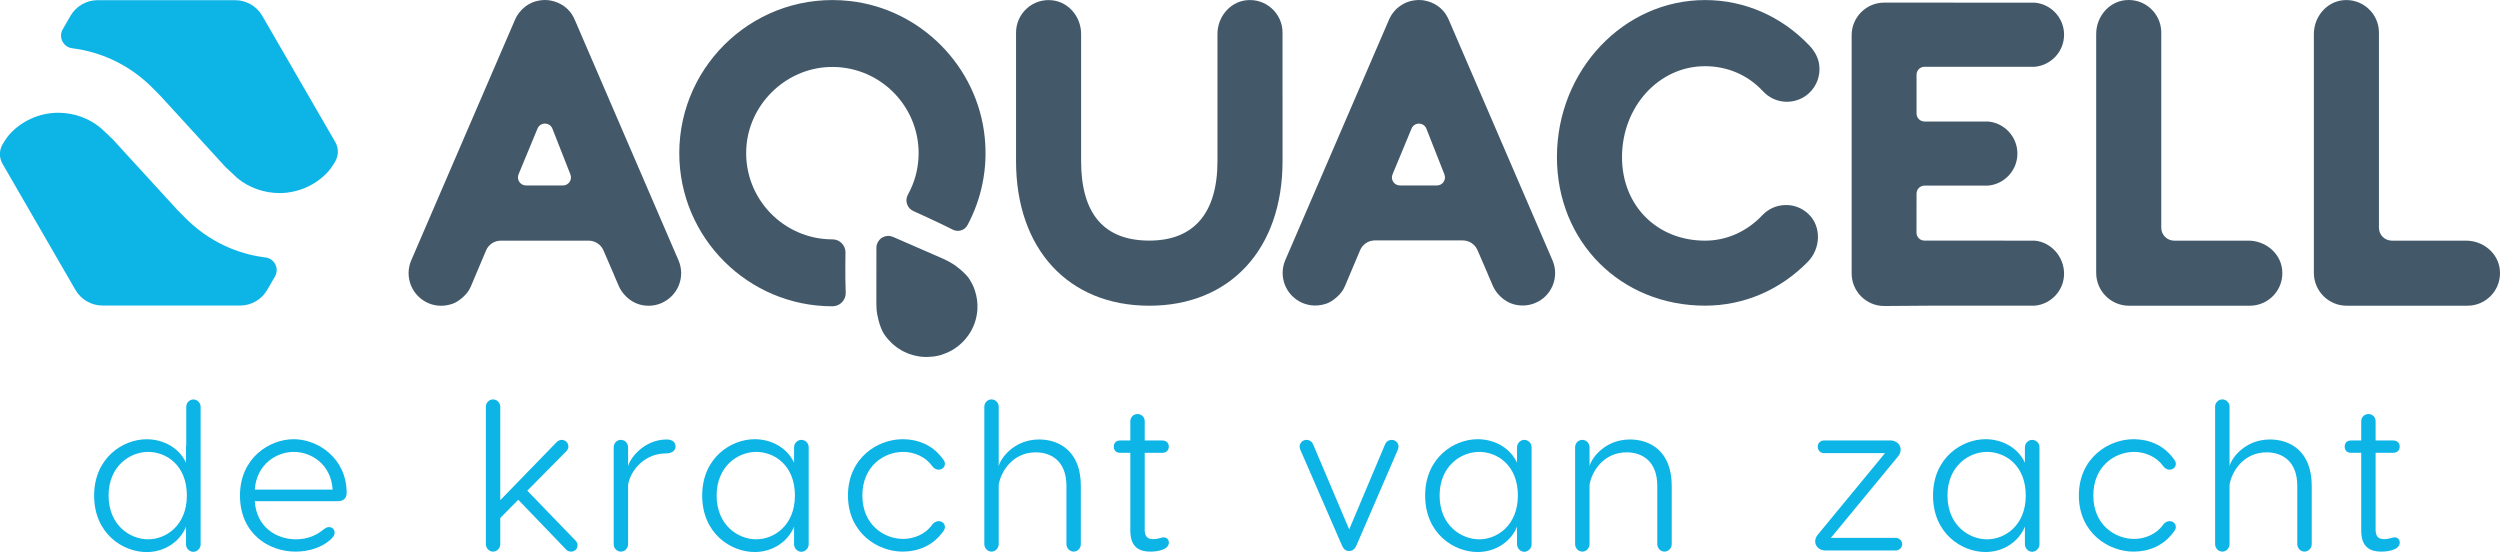 <?xml version="1.0" encoding="utf-8"?>
<!-- Generator: Adobe Illustrator 27.1.1, SVG Export Plug-In . SVG Version: 6.00 Build 0)  -->
<svg version="1.1" id="Laag_1" xmlns="http://www.w3.org/2000/svg" xmlns:xlink="http://www.w3.org/1999/xlink" x="0px" y="0px"
	 viewBox="0 0 442.97 97.82" style="enable-background:new 0 0 442.97 97.82;" xml:space="preserve">
<style type="text/css">
	.st0{fill:#43596A;}
	.st1{fill:#0DB4E6;}
</style>
<g>
	<g>
		<path id="XMLID_00000132048515995714602350000003274008942353524873_" class="st0" d="M220.77,0.05
			c-2.93,0.36-5.05,3.01-5.05,5.96v22.54c0,9.21-4.18,14.08-12.08,14.08c-8.01,0-12.08-4.74-12.08-14.08V6.02
			c0-2.95-2.11-5.61-5.05-5.96c-3.5-0.43-6.48,2.31-6.48,5.72v22.78c0,15.56,9.27,25.61,23.61,25.61
			c14.34,0,23.61-10.05,23.61-25.61V5.77C227.25,2.36,224.26-0.37,220.77,0.05"/>
		<path id="XMLID_00000079477524420662225570000012091152374837726872_" class="st0" d="M312.39,16.18
			c1.05,1.13,2.47,1.79,4.01,1.85c1.53,0.05,3.01-0.48,4.14-1.53c1.38-1.28,2.05-3.12,1.8-5.04c-0.17-1.29-0.85-2.45-1.74-3.39
			c-4.95-5.2-11.5-8.06-18.48-8.06c-14.47,0-26.25,12.48-26.25,27.83c0,15.01,11.29,26.32,26.25,26.32c6.86,0,13.32-2.77,18.23-7.8
			c2.25-2.31,2.43-6.19,0.11-8.42c-1.12-1.08-2.61-1.66-4.16-1.61c-1.54,0.04-2.97,0.68-4.03,1.8c-2.75,2.91-6.36,4.51-10.15,4.51
			c-8.53,0-14.72-6.22-14.72-14.79c0-8.99,6.57-16.12,14.68-16.12C305.94,11.72,309.62,13.19,312.39,16.18"/>
		<path id="XMLID_00000179621796089025644750000009140828246337524401_" class="st0" d="M120.25,46.19L101.87,3.57
			c-0.02-0.05-0.04-0.09-0.06-0.13l-0.08-0.18c-0.03-0.07-0.06-0.13-0.1-0.2c-0.03-0.06-0.07-0.12-0.1-0.18l-0.09-0.15
			c-0.03-0.06-0.07-0.11-0.1-0.17c-0.03-0.05-0.07-0.1-0.11-0.16l-0.05-0.07c-0.07-0.1-0.12-0.17-0.17-0.23
			c-0.04-0.05-0.09-0.1-0.13-0.15l-0.06-0.06c-0.06-0.07-0.13-0.14-0.19-0.21c-0.03-0.03-0.07-0.06-0.1-0.09l-0.06-0.06
			c-0.1-0.09-0.18-0.16-0.26-0.23l-0.16-0.12c-0.12-0.09-0.21-0.16-0.3-0.22l-0.16-0.09c-0.11-0.07-0.22-0.14-0.33-0.19l-0.27-0.13
			c-0.07-0.04-0.14-0.07-0.21-0.1c-0.13-0.05-0.25-0.09-0.38-0.13l-0.27-0.09c-0.32-0.09-0.62-0.15-0.91-0.19l-0.08-0.01
			c-0.14-0.02-0.28-0.02-0.43-0.02l-0.14-0.01c-0.13,0-0.26,0.01-0.39,0.02l-0.18,0.01c-0.11,0.01-0.23,0.03-0.34,0.05l-0.22,0.03
			c-0.15,0.03-0.3,0.07-0.46,0.11l-0.09,0.02c-0.18,0.06-0.36,0.12-0.54,0.19l-0.11,0.05c-0.14,0.06-0.28,0.13-0.41,0.2
			c-0.04,0.02-0.08,0.05-0.12,0.07l-0.07,0.04c-0.12,0.07-0.21,0.12-0.29,0.18c-0.05,0.03-0.09,0.07-0.14,0.1l-0.14,0.1
			C93,1.24,92.94,1.28,92.89,1.33c-0.04,0.04-0.09,0.08-0.13,0.11l-0.07,0.06c-0.09,0.08-0.16,0.14-0.22,0.2
			c-0.04,0.04-0.08,0.09-0.12,0.13l-0.1,0.12c-0.05,0.06-0.1,0.11-0.15,0.17C92.04,2.18,92,2.24,91.96,2.3l-0.08,0.1
			c-0.04,0.06-0.08,0.11-0.12,0.17c-0.05,0.07-0.09,0.14-0.13,0.21l-0.09,0.15c-0.02,0.04-0.05,0.08-0.07,0.12
			c-0.07,0.13-0.14,0.27-0.2,0.41l-0.04,0.09L72.84,46.19c-0.59,1.42-0.59,2.99-0.01,4.41c0.59,1.42,1.69,2.53,3.11,3.13
			c1.34,0.56,2.8,0.6,4.26,0.09c1.02-0.35,2.31-1.45,2.87-2.38c0.14-0.23,0.26-0.46,0.37-0.71l2.68-6.35
			c0.45-1.06,1.48-1.74,2.63-1.74h15.55c1.14,0,2.17,0.68,2.62,1.72l1.74,4.02c0.01,0.02,0.02,0.03,0.02,0.04l0,0.01l0.2,0.49
			l0.82,1.9c0.25,0.51,0.56,0.98,0.94,1.4c0.81,0.91,1.86,1.58,3.08,1.83c1.17,0.24,2.34,0.13,3.42-0.32
			C120.08,52.5,121.48,49.12,120.25,46.19 M99.75,32.86H93.2c-1.01,0-1.7-1.03-1.32-1.97l3.36-8.11c0.49-1.18,2.17-1.17,2.64,0.02
			l3.19,8.11C101.44,31.85,100.75,32.86,99.75,32.86z"/>
		<path id="XMLID_00000045578341991235873100000000557044786722941109_" class="st0" d="M275.11,46.19L256.73,3.57
			c-0.02-0.05-0.04-0.09-0.06-0.13l-0.08-0.18c-0.03-0.07-0.06-0.13-0.1-0.2c-0.03-0.06-0.07-0.12-0.1-0.18l-0.09-0.15
			c-0.03-0.06-0.07-0.11-0.1-0.17c-0.03-0.05-0.07-0.1-0.11-0.16l-0.05-0.07c-0.07-0.1-0.12-0.17-0.17-0.23
			c-0.04-0.05-0.09-0.1-0.13-0.15l-0.06-0.06c-0.06-0.07-0.13-0.14-0.19-0.21c-0.03-0.03-0.07-0.06-0.1-0.09l-0.06-0.06
			c-0.1-0.09-0.18-0.16-0.26-0.23l-0.16-0.12c-0.12-0.09-0.21-0.16-0.3-0.22l-0.16-0.09c-0.11-0.07-0.22-0.14-0.33-0.19l-0.27-0.13
			c-0.07-0.04-0.14-0.07-0.21-0.1c-0.13-0.05-0.25-0.09-0.38-0.13l-0.27-0.09c-0.32-0.09-0.62-0.15-0.91-0.19l-0.08-0.01
			c-0.14-0.02-0.28-0.02-0.43-0.02l-0.14-0.01c-0.13,0-0.26,0.01-0.39,0.02l-0.18,0.01c-0.11,0.01-0.23,0.03-0.34,0.05l-0.22,0.03
			c-0.15,0.03-0.3,0.07-0.46,0.11l-0.09,0.02c-0.18,0.06-0.36,0.12-0.54,0.19l-0.11,0.05c-0.14,0.06-0.28,0.13-0.41,0.2
			c-0.04,0.02-0.08,0.05-0.12,0.07l-0.07,0.04c-0.12,0.07-0.21,0.12-0.29,0.18c-0.05,0.03-0.09,0.07-0.14,0.1l-0.14,0.1
			c-0.06,0.04-0.12,0.09-0.17,0.13c-0.04,0.04-0.09,0.08-0.13,0.11l-0.07,0.06c-0.09,0.08-0.16,0.14-0.22,0.2
			c-0.04,0.04-0.08,0.09-0.12,0.13l-0.1,0.12c-0.05,0.06-0.1,0.11-0.15,0.17c-0.05,0.06-0.09,0.12-0.14,0.18l-0.08,0.1
			c-0.04,0.06-0.08,0.11-0.12,0.17c-0.05,0.07-0.09,0.14-0.13,0.21l-0.09,0.15c-0.02,0.04-0.05,0.08-0.07,0.12
			c-0.07,0.13-0.14,0.27-0.2,0.41l-0.04,0.09l-18.39,42.63c-0.59,1.42-0.59,2.99-0.01,4.41c0.59,1.42,1.69,2.53,3.11,3.13
			c1.34,0.56,2.8,0.6,4.26,0.09c1.02-0.35,2.31-1.45,2.87-2.38c0.14-0.23,0.26-0.46,0.37-0.71l2.68-6.35
			c0.45-1.06,1.48-1.74,2.63-1.74h15.55c1.14,0,2.17,0.68,2.62,1.72l1.74,4.02c0.01,0.02,0.02,0.03,0.02,0.04l0,0.01l0.2,0.49
			l0.82,1.9c0.25,0.51,0.56,0.98,0.94,1.4c0.81,0.91,1.86,1.58,3.08,1.83c1.17,0.24,2.34,0.13,3.42-0.32
			C274.93,52.5,276.33,49.12,275.11,46.19 M256.69,32.86 M254.61,32.86h-6.56c-1.01,0-1.7-1.03-1.31-1.96l3.37-8.12
			c0.49-1.18,2.16-1.16,2.63,0.02l3.2,8.12C256.29,31.85,255.61,32.86,254.61,32.86z"/>
		<path id="XMLID_00000092420681125697535140000012655152810778369214_" class="st0" d="M360.52,42.64l-19.53-0.01
			c-0.78,0-1.41-0.63-1.41-1.41l0.01-6.92c0-0.78,0.63-1.41,1.41-1.41h11.26c2.91-0.26,5.2-2.7,5.2-5.68c0-2.98-2.29-5.43-5.2-5.68
			h-11.26c-0.78,0-1.41-0.63-1.41-1.41v-6.88c0-0.78,0.63-1.41,1.41-1.41h19.53c2.91-0.26,5.2-2.7,5.2-5.68
			c0-2.98-2.29-5.43-5.2-5.68l-25.63-0.01l-1.04,0c-3.18,0-5.77,2.59-5.77,5.77v42.22c0,3.18,2.59,5.77,5.77,5.77l8.38-0.06h0.63
			h17.66c2.91-0.26,5.2-2.7,5.2-5.68C365.73,45.5,363.43,42.89,360.52,42.64z"/>
		<path id="XMLID_00000044886143423217432800000002724163083224248761_" class="st0" d="M404.36,47.69
			c-0.36-2.93-3.01-5.05-5.96-5.05h-13.16c-1.26,0-2.29-1.02-2.29-2.29V5.63c-0.08-3.32-2.97-5.95-6.38-5.6
			c-2.97,0.31-5.15,2.99-5.15,5.98v42.34c0,3.21,2.6,5.82,5.82,5.82h21.4C402.06,54.17,404.79,51.19,404.36,47.69"/>
		<path id="XMLID_00000080913085491369389630000010980924459123952001_" class="st0" d="M442.93,47.69
			c-0.36-2.93-3.01-5.05-5.96-5.05h-13.16c-1.26,0-2.29-1.02-2.29-2.29V5.64c-0.08-3.32-2.97-5.95-6.38-5.6
			c-2.97,0.31-5.15,2.99-5.15,5.98v42.33c0,3.21,2.6,5.82,5.82,5.82h21.4C440.62,54.17,443.35,51.19,442.93,47.69"/>
		<g>
			<path class="st1" d="M26.67,15.22c0.12,0.12,0.24,0.24,0.36,0.36l1.41,1.42l11.42,12.49c0.09,0.09,0.17,0.17,0.26,0.26l1.9,1.78
				c2.07,1.72,4.75,2.68,7.51,2.68c3.36,0,6.65-1.5,8.8-4.02c0,0,0.54-0.66,1.09-1.62c0.6-1.06,0.59-2.36-0.02-3.41L46.47,2.81
				c-0.99-1.72-2.83-2.78-4.82-2.78H17.31c-1.99,0-3.83,1.06-4.82,2.78l-1.37,2.37c-0.81,1.4,0.07,3.17,1.68,3.37
				C16.28,8.98,21.76,10.47,26.67,15.22z"/>
			<path class="st1" d="M33.18,38.96c-0.12-0.12-0.24-0.24-0.36-0.36l-1.41-1.42L19.99,24.7c-0.09-0.09-0.17-0.17-0.26-0.26
				l-1.9-1.78c-2.07-1.72-4.75-2.68-7.51-2.68c-3.36,0-6.65,1.5-8.8,4.02c0,0-0.54,0.66-1.09,1.62c-0.6,1.06-0.59,2.36,0.02,3.41
				l12.91,22.33c0.99,1.72,2.83,2.78,4.82,2.78h24.35c1.99,0,3.83-1.06,4.82-2.78l1.37-2.37c0.81-1.4-0.07-3.17-1.68-3.37
				C43.57,45.2,38.08,43.71,33.18,38.96z"/>
		</g>
	</g>
</g>
<g>
	<path class="st0" d="M171.44,39.87c2.44-4.57,3.62-9.91,3.04-15.57c-1.29-12.57-11.35-22.73-23.91-24.12
		c-16.33-1.81-30.21,10.98-30.21,26.96c0,14.96,12.17,27.13,27.13,27.13h0c1.35,0,2.42-1.1,2.36-2.45
		c-0.12-2.94-0.04-7.11-0.04-7.11c0-1.26-1.03-2.3-2.3-2.3l-0.02,0c-8.66,0-15.67-7.25-15.26-16c0.36-7.77,6.76-14.16,14.53-14.53
		c8.75-0.41,16.01,6.59,16.01,15.26c0,2.67-0.69,5.17-1.9,7.35c-0.6,1.07-0.13,2.43,1,2.92c0,0,4.41,1.98,6.95,3.28
		C169.77,41.18,170.94,40.82,171.44,39.87z"/>
	<path class="st0" d="M172.71,51.39c-0.13-0.39-0.29-0.77-0.48-1.14c-0.04-0.08-0.09-0.15-0.13-0.22c-0.1-0.19-0.21-0.39-0.33-0.58
		c-0.08-0.13-0.19-0.26-0.3-0.4c-0.04-0.05-0.07-0.09-0.11-0.14c-0.01-0.01-0.03-0.03-0.04-0.04c-0.01-0.01-0.03-0.03-0.04-0.04
		c-0.03-0.03-0.05-0.06-0.08-0.09c-0.07-0.08-0.16-0.17-0.24-0.25c-0.22-0.23-0.47-0.46-0.73-0.68c-0.04-0.04-0.08-0.08-0.12-0.11
		c-0.13-0.11-0.29-0.22-0.43-0.33c-0.06-0.05-0.12-0.09-0.18-0.14c-0.12-0.1-0.25-0.2-0.38-0.29c-0.16-0.11-0.34-0.21-0.51-0.31
		c-0.1-0.06-0.2-0.13-0.31-0.19c-0.32-0.18-0.64-0.34-0.98-0.5l-9.07-3.96c-0.11-0.05-0.22-0.07-0.33-0.1
		c-0.05-0.01-0.1-0.04-0.16-0.05c-0.05-0.01-0.1-0.01-0.15-0.02c-0.11-0.01-0.22-0.02-0.33-0.01c-0.05,0-0.11,0.01-0.16,0.02
		c-0.11,0.02-0.21,0.04-0.32,0.07c-0.05,0.01-0.09,0.02-0.14,0.04c-0.14,0.05-0.28,0.12-0.41,0.2c0,0-0.01,0-0.01,0
		c-0.13,0.08-0.25,0.19-0.35,0.3c-0.03,0.03-0.06,0.07-0.09,0.11c-0.07,0.08-0.14,0.17-0.19,0.26c-0.03,0.05-0.06,0.09-0.08,0.14
		c-0.05,0.1-0.09,0.2-0.13,0.31c-0.01,0.04-0.03,0.08-0.04,0.12c0,0.01-0.01,0.01-0.01,0.02c-0.04,0.16-0.06,0.33-0.06,0.5
		l-0.01,9.74c0,0.34,0.01,0.69,0.03,1.03c0.02,0.34,0.06,0.68,0.12,1.02c0.01,0.06,0.03,0.12,0.04,0.17
		c0.05,0.28,0.11,0.55,0.18,0.82c0,0.02,0.01,0.03,0.01,0.05c0.06,0.24,0.13,0.47,0.2,0.7c0.14,0.45,0.31,0.87,0.48,1.22
		c0.09,0.18,0.18,0.34,0.27,0.49c0.2,0.31,0.41,0.59,0.64,0.86c0.07,0.08,0.14,0.16,0.21,0.24c0.17,0.19,0.34,0.37,0.52,0.54
		c0.08,0.08,0.16,0.16,0.25,0.23c0.2,0.18,0.41,0.34,0.62,0.5c0.02,0.01,0.03,0.02,0.05,0.04c0.05,0.04,0.1,0.08,0.15,0.11
		c0.11,0.07,0.22,0.13,0.33,0.2c0.18,0.11,0.35,0.23,0.53,0.33c0.07,0.04,0.14,0.07,0.21,0.1c0.23,0.12,0.47,0.23,0.71,0.32
		c0.03,0.01,0.07,0.03,0.1,0.04c0.07,0.03,0.14,0.05,0.21,0.08c0.09,0.03,0.18,0.05,0.26,0.08c0.14,0.05,0.28,0.09,0.42,0.13
		c0.1,0.03,0.2,0.06,0.3,0.08c0.21,0.05,0.42,0.08,0.64,0.12c0.11,0.02,0.21,0.05,0.32,0.06c0.01,0,0.01,0,0.02,0
		c0.01,0,0.01,0,0.02,0c0.33,0.04,0.67,0.06,1,0.06c0.09,0,0.18,0,0.28-0.01h0c0.3-0.01,0.59-0.03,0.89-0.06
		c0.09-0.01,0.18-0.02,0.28-0.03c0.05-0.01,0.09-0.02,0.14-0.03c0.32-0.05,0.63-0.11,0.94-0.2c0.06-0.02,0.13-0.04,0.19-0.06
		c0.15-0.05,0.3-0.11,0.45-0.17c0.15-0.06,0.3-0.1,0.45-0.17c0.1-0.04,0.19-0.08,0.29-0.13c0.35-0.16,0.69-0.34,1.03-0.56l0,0
		c0.26-0.17,0.51-0.35,0.75-0.54c0.24-0.19,0.46-0.39,0.68-0.6c0.01-0.01,0.01-0.02,0.02-0.02c0.42-0.41,0.79-0.86,1.12-1.33
		c0.91-1.32,1.44-2.86,1.55-4.44C173.26,53.76,173.11,52.55,172.71,51.39z"/>
</g>
<g>
	<path class="st1" d="M35.55,72.09v24.38c0,0.68-0.6,1.31-1.31,1.31c-0.68,0-1.28-0.64-1.28-1.31v-3.15c-1.09,2.7-3.83,4.5-6.98,4.5
		c-4.2,0-9.3-3.26-9.3-10.01c0-6.68,5.1-9.98,9.3-9.98c2.89,0,5.7,1.42,6.98,4.16v-2.74c0-0.11,0-0.22,0.04-0.3v-6.86
		c0-0.71,0.56-1.31,1.28-1.31C34.95,70.78,35.55,71.38,35.55,72.09z M33.11,87.8c0-5.4-3.68-7.73-6.86-7.73s-7.01,2.48-7.01,7.73
		c0,5.29,3.83,7.76,7.01,7.76S33.11,93.09,33.11,87.8z"/>
	<path class="st1" d="M61.42,87.35c0,0.97-0.6,1.46-1.65,1.46H45.14c0.3,4.61,3.86,6.75,7.28,6.75c1.8,0,3.45-0.56,4.73-1.61
		c0.49-0.38,0.79-0.56,1.13-0.56c0.64,0,1.01,0.45,1.01,1.01c0,0.34-0.15,0.67-0.71,1.2c-1.58,1.43-3.86,2.14-6.23,2.14
		c-4.73,0-9.83-3.19-9.83-9.94c0-6.68,5.25-9.98,9.53-9.98C56.32,77.83,61.42,81.17,61.42,87.35z M45.14,86.75h13.8
		c-0.3-4.58-3.86-6.68-6.9-6.68C49.05,80.08,45.48,82.18,45.14,86.75z"/>
	<path class="st1" d="M102.33,96.62c0,0.64-0.49,1.12-1.13,1.12c-0.34,0-0.64-0.11-0.86-0.34l-8.51-8.85l-3.19,3.23v4.65
		c0,0.67-0.56,1.31-1.28,1.31c-0.71,0-1.27-0.64-1.27-1.31V72.05c0-0.67,0.56-1.28,1.27-1.28c0.71,0,1.28,0.6,1.28,1.28v16.58
		l10.01-10.31c0.23-0.23,0.56-0.38,0.86-0.38c0.67,0,1.2,0.52,1.2,1.16c0,0.34-0.15,0.6-0.34,0.83l-6.94,7.01l8.51,8.81
		C102.22,96.02,102.33,96.32,102.33,96.62z"/>
	<path class="st1" d="M119.7,79.1c0,0.75-0.64,1.24-1.73,1.24c-3.71,0-6.26,2.96-6.68,5.55v10.54c0,0.71-0.56,1.31-1.28,1.31
		c-0.71,0-1.27-0.6-1.27-1.31V79.25c0-0.71,0.56-1.31,1.27-1.31c0.71,0,1.28,0.6,1.28,1.31v3.38c0.23-1.24,2.7-4.76,6.86-4.76
		C119.13,77.86,119.7,78.39,119.7,79.1z"/>
	<path class="st1" d="M140.7,81.99v-2.74c0-0.71,0.6-1.31,1.28-1.31c0.75,0,1.31,0.6,1.31,1.31v17.21c0,0.68-0.6,1.31-1.31,1.31
		c-0.68,0-1.28-0.64-1.28-1.31v-3.15c-1.09,2.7-3.83,4.5-6.98,4.5c-4.2,0-9.3-3.26-9.3-10.01c0-6.68,5.1-9.98,9.3-9.98
		C136.61,77.83,139.42,79.25,140.7,81.99z M140.85,87.8c0-5.4-3.68-7.73-6.86-7.73s-7.01,2.48-7.01,7.73c0,5.29,3.83,7.76,7.01,7.76
		S140.85,93.09,140.85,87.8z"/>
	<path class="st1" d="M167.43,93.39c0,0.45-0.3,0.75-0.56,1.09c-1.65,2.17-4.16,3.26-6.94,3.26c-4.39,0-9.68-3.3-9.68-9.94
		c0-6.68,5.29-9.98,9.68-9.98c2.78,0,5.29,1.09,6.94,3.26c0.26,0.34,0.56,0.64,0.56,1.09c0,0.64-0.53,1.05-1.13,1.05
		c-0.45,0-0.86-0.26-1.16-0.67c-1.16-1.65-3.23-2.48-5.1-2.48c-3.41,0-7.24,2.51-7.24,7.73c0,5.18,3.83,7.69,7.24,7.69
		c1.88,0,3.94-0.83,5.1-2.48c0.3-0.41,0.71-0.67,1.16-0.67C166.91,92.34,167.43,92.75,167.43,93.39z"/>
	<path class="st1" d="M191.51,86.08v10.35c0,0.67-0.56,1.31-1.27,1.31c-0.71,0-1.28-0.64-1.28-1.31V86.08
		c0-4.35-2.66-5.93-5.44-5.93c-3.98,0-6.15,3.26-6.56,5.74v10.54c0,0.67-0.56,1.31-1.28,1.31c-0.71,0-1.27-0.64-1.27-1.31V72.05
		c0-0.67,0.56-1.28,1.27-1.28c0.71,0,1.28,0.6,1.28,1.28v10.58c0.23-1.24,2.59-4.76,7.16-4.76
		C187.61,77.86,191.51,79.89,191.51,86.08z"/>
	<path class="st1" d="M207.11,96.13c0,1.24-1.88,1.61-3.3,1.61c-1.8,0-3.53-0.67-3.53-3.71v-13.8h-1.84c-0.64,0-1.09-0.41-1.09-1.09
		c0-0.68,0.45-1.09,1.09-1.09h1.84v-3.41c0-0.71,0.56-1.28,1.27-1.28c0.71,0,1.28,0.56,1.28,1.28v3.41h3.15
		c0.64,0,1.12,0.41,1.12,1.09c0,0.67-0.49,1.09-1.12,1.09h-3.15v13.65c0,1.2,0.52,1.65,1.5,1.65c0.6,0,1.09-0.15,1.5-0.26
		C206.54,95.04,207.11,95.49,207.11,96.13z"/>
	<path class="st1" d="M247.8,79.14c0,0.22-0.08,0.38-0.11,0.52l-7.35,16.99c-0.3,0.6-0.6,0.98-1.28,0.98
		c-0.67,0-1.01-0.38-1.28-0.98l-7.39-16.99c-0.04-0.15-0.11-0.3-0.11-0.52c0-0.64,0.53-1.2,1.2-1.2c0.49,0,0.98,0.26,1.2,0.83
		l6.38,15.04l6.34-15.04c0.22-0.56,0.71-0.83,1.2-0.83C247.27,77.94,247.8,78.5,247.8,79.14z"/>
	<path class="st1" d="M268.8,81.99v-2.74c0-0.71,0.6-1.31,1.27-1.31c0.75,0,1.31,0.6,1.31,1.31v17.21c0,0.68-0.6,1.31-1.31,1.31
		c-0.67,0-1.27-0.64-1.27-1.31v-3.15c-1.09,2.7-3.83,4.5-6.98,4.5c-4.2,0-9.3-3.26-9.3-10.01c0-6.68,5.1-9.98,9.3-9.98
		C264.71,77.83,267.52,79.25,268.8,81.99z M268.95,87.8c0-5.4-3.68-7.73-6.86-7.73c-3.19,0-7.01,2.48-7.01,7.73
		c0,5.29,3.83,7.76,7.01,7.76C265.27,95.57,268.95,93.09,268.95,87.8z"/>
	<path class="st1" d="M296.21,86.08v10.35c0,0.67-0.56,1.31-1.28,1.31s-1.28-0.64-1.28-1.31V86.08c0-4.35-2.66-5.93-5.44-5.93
		c-3.98,0-6.15,3.26-6.56,5.74v10.54c0,0.67-0.56,1.31-1.28,1.31s-1.28-0.64-1.28-1.31V79.25c0-0.71,0.56-1.31,1.28-1.31
		s1.28,0.6,1.28,1.31v3.38c0.22-1.24,2.59-4.76,7.16-4.76C292.31,77.86,296.21,79.89,296.21,86.08z"/>
	<path class="st1" d="M336.22,80.98L324.41,95.3h11.48c0.6,0,1.16,0.49,1.16,1.12s-0.56,1.12-1.16,1.12h-12.42
		c-1.61,0-2.48-1.58-1.28-2.92l11.81-14.33h-10.8c-0.64,0-1.12-0.49-1.12-1.16c0-0.6,0.49-1.09,1.12-1.09h11.74
		C336.52,78.05,337.42,79.63,336.22,80.98z"/>
	<path class="st1" d="M358.79,81.99v-2.74c0-0.71,0.6-1.31,1.27-1.31c0.75,0,1.31,0.6,1.31,1.31v17.21c0,0.68-0.6,1.31-1.31,1.31
		c-0.67,0-1.27-0.64-1.27-1.31v-3.15c-1.09,2.7-3.83,4.5-6.98,4.5c-4.2,0-9.3-3.26-9.3-10.01c0-6.68,5.1-9.98,9.3-9.98
		C354.71,77.83,357.52,79.25,358.79,81.99z M358.94,87.8c0-5.4-3.68-7.73-6.86-7.73c-3.19,0-7.01,2.48-7.01,7.73
		c0,5.29,3.83,7.76,7.01,7.76C355.27,95.57,358.94,93.09,358.94,87.8z"/>
	<path class="st1" d="M385.53,93.39c0,0.45-0.3,0.75-0.56,1.09c-1.65,2.17-4.16,3.26-6.94,3.26c-4.39,0-9.68-3.3-9.68-9.94
		c0-6.68,5.29-9.98,9.68-9.98c2.78,0,5.29,1.09,6.94,3.26c0.26,0.34,0.56,0.64,0.56,1.09c0,0.64-0.52,1.05-1.12,1.05
		c-0.45,0-0.86-0.26-1.16-0.67c-1.16-1.65-3.23-2.48-5.1-2.48c-3.41,0-7.24,2.51-7.24,7.73c0,5.18,3.83,7.69,7.24,7.69
		c1.88,0,3.94-0.83,5.1-2.48c0.3-0.41,0.71-0.67,1.16-0.67C385.01,92.34,385.53,92.75,385.53,93.39z"/>
	<path class="st1" d="M409.61,86.08v10.35c0,0.67-0.56,1.31-1.28,1.31s-1.28-0.64-1.28-1.31V86.08c0-4.35-2.66-5.93-5.44-5.93
		c-3.98,0-6.15,3.26-6.56,5.74v10.54c0,0.67-0.56,1.31-1.28,1.31s-1.28-0.64-1.28-1.31V72.05c0-0.67,0.56-1.28,1.28-1.28
		s1.28,0.6,1.28,1.28v10.58c0.22-1.24,2.59-4.76,7.16-4.76C405.71,77.86,409.61,79.89,409.61,86.08z"/>
	<path class="st1" d="M425.21,96.13c0,1.24-1.88,1.61-3.3,1.61c-1.8,0-3.53-0.67-3.53-3.71v-13.8h-1.84c-0.64,0-1.09-0.41-1.09-1.09
		c0-0.68,0.45-1.09,1.09-1.09h1.84v-3.41c0-0.71,0.56-1.28,1.28-1.28c0.71,0,1.27,0.56,1.27,1.28v3.41h3.15
		c0.64,0,1.12,0.41,1.12,1.09c0,0.67-0.49,1.09-1.12,1.09h-3.15v13.65c0,1.2,0.53,1.65,1.5,1.65c0.6,0,1.09-0.15,1.5-0.26
		C424.64,95.04,425.21,95.49,425.21,96.13z"/>
</g>
</svg>

